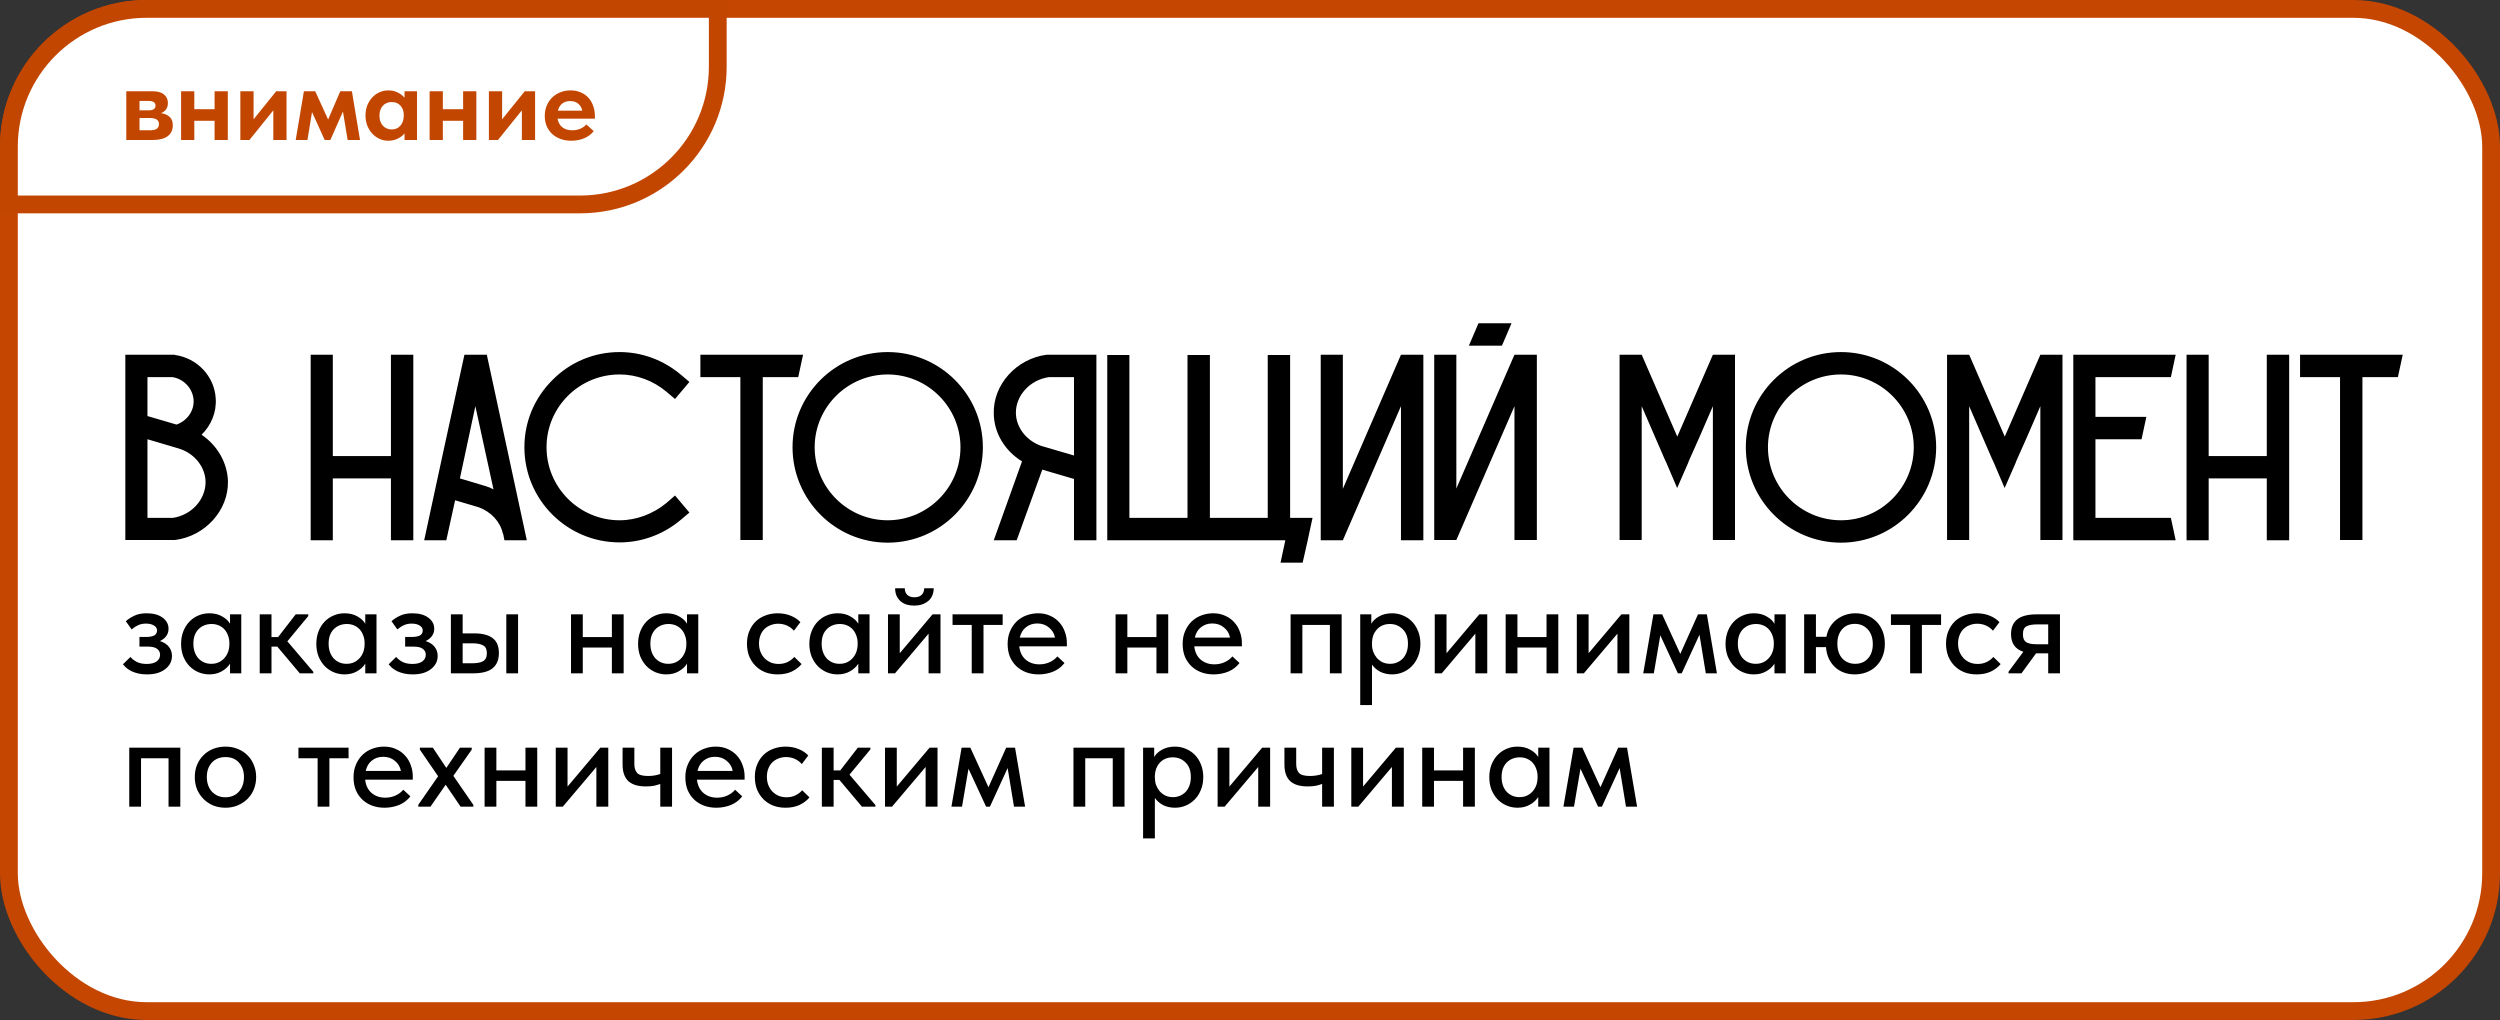 <svg width="375" height="153" viewBox="0 0 375 153" fill="none" xmlns="http://www.w3.org/2000/svg">
<rect x="0" y="0" width="375" height="153" fill="#333333" stroke="none"/>
<rect x="1.335" y="1.335" width="372.33" height="150.33" rx="20.665" fill="white"/>
<rect x="1.335" y="1.335" width="372.33" height="150.33" rx="20.665" stroke="#C44600" stroke-width="2.67"/>
<path d="M22 1.335H107.665V10C107.665 21.413 98.413 30.665 87 30.665H1.335V22C1.335 10.587 10.587 1.335 22 1.335Z" fill="white" stroke="#C34600" stroke-width="2.67"/>
<path d="M18.944 13.688H22.896C23.653 13.688 24.224 13.853 24.608 14.184C24.992 14.504 25.184 14.925 25.184 15.448C25.184 15.843 25.088 16.168 24.896 16.424C24.704 16.68 24.453 16.861 24.144 16.968C24.667 17.043 25.093 17.224 25.424 17.512C25.755 17.8 25.92 18.232 25.92 18.808C25.92 19.512 25.659 20.056 25.136 20.44C24.624 20.813 23.872 21 22.88 21H18.944V13.688ZM20.928 17.704V19.544H22.448C22.949 19.544 23.307 19.469 23.52 19.32C23.733 19.16 23.84 18.925 23.84 18.616C23.84 18.296 23.728 18.067 23.504 17.928C23.28 17.779 22.944 17.704 22.496 17.704H20.928ZM20.928 15.144V16.552H22.304C22.987 16.552 23.328 16.312 23.328 15.832C23.328 15.373 22.981 15.144 22.288 15.144H20.928ZM32.187 18.12H29.147V21H27.163V13.688H29.147V16.376H32.187V13.688H34.171V21H32.187V18.12ZM36.053 13.688H38.037V17.896L41.429 13.688H42.981V21H40.997V16.552L37.413 21H36.053V13.688ZM45.586 13.688H47.282L49.218 17.928L51.042 13.688H52.786L54.002 21H52.146L51.442 16.728L49.554 21H48.706L46.802 16.808L46.114 21H44.354L45.586 13.688ZM58.233 21.112C57.795 21.112 57.368 21.021 56.953 20.84C56.547 20.659 56.184 20.403 55.864 20.072C55.555 19.741 55.304 19.347 55.112 18.888C54.92 18.419 54.825 17.901 54.825 17.336C54.825 16.771 54.915 16.259 55.096 15.8C55.288 15.331 55.539 14.931 55.849 14.6C56.169 14.269 56.531 14.013 56.937 13.832C57.352 13.651 57.785 13.56 58.233 13.56C58.776 13.56 59.257 13.667 59.672 13.88C60.099 14.093 60.435 14.355 60.681 14.664V13.688H62.553V21H60.681V20.008C60.414 20.339 60.067 20.605 59.641 20.808C59.214 21.011 58.745 21.112 58.233 21.112ZM58.761 19.416C59.304 19.416 59.736 19.229 60.056 18.856C60.387 18.472 60.558 17.976 60.569 17.368V17.24C60.569 16.675 60.403 16.211 60.072 15.848C59.742 15.485 59.304 15.304 58.761 15.304C58.515 15.304 58.281 15.347 58.056 15.432C57.833 15.517 57.635 15.645 57.465 15.816C57.294 15.987 57.16 16.2 57.065 16.456C56.968 16.712 56.92 17.005 56.92 17.336C56.92 17.976 57.091 18.483 57.432 18.856C57.785 19.229 58.227 19.416 58.761 19.416ZM69.468 18.12H66.428V21H64.444V13.688H66.428V16.376H69.468V13.688H71.452V21H69.468V18.12ZM73.335 13.688H75.319V17.896L78.711 13.688H80.263V21H78.279V16.552L74.695 21H73.335V13.688ZM85.683 21.112C85.097 21.112 84.558 21.021 84.067 20.84C83.587 20.659 83.171 20.408 82.819 20.088C82.467 19.757 82.195 19.368 82.003 18.92C81.811 18.461 81.715 17.955 81.715 17.4C81.715 16.813 81.817 16.285 82.019 15.816C82.222 15.336 82.499 14.931 82.851 14.6C83.203 14.269 83.614 14.013 84.083 13.832C84.552 13.651 85.054 13.56 85.587 13.56C86.163 13.56 86.675 13.661 87.123 13.864C87.582 14.056 87.966 14.328 88.275 14.68C88.585 15.021 88.819 15.427 88.979 15.896C89.15 16.355 89.235 16.851 89.235 17.384V17.8H83.635C83.731 18.365 83.971 18.797 84.355 19.096C84.75 19.395 85.246 19.544 85.843 19.544C86.27 19.544 86.665 19.469 87.027 19.32C87.4 19.16 87.71 18.941 87.955 18.664L89.059 19.672C88.686 20.141 88.206 20.499 87.619 20.744C87.032 20.989 86.387 21.112 85.683 21.112ZM85.507 15.16C85.038 15.16 84.643 15.288 84.323 15.544C84.014 15.789 83.8 16.141 83.683 16.6H87.331C87.267 16.195 87.075 15.853 86.755 15.576C86.435 15.299 86.019 15.16 85.507 15.16Z" fill="#C34600"/>
<path d="M22.027 101.159C21.551 101.159 21.115 101.112 20.718 101.02C20.334 100.927 19.991 100.808 19.686 100.663C19.395 100.504 19.144 100.339 18.933 100.167C18.734 99.981 18.569 99.81 18.436 99.651L19.567 98.54C19.819 98.844 20.143 99.095 20.54 99.294C20.936 99.492 21.426 99.591 22.008 99.591C22.656 99.591 23.152 99.466 23.496 99.214C23.84 98.963 24.012 98.626 24.012 98.203C24.012 97.845 23.866 97.555 23.575 97.33C23.284 97.105 22.821 96.992 22.186 96.992H20.916V95.544H21.948C22.438 95.544 22.828 95.471 23.119 95.326C23.41 95.167 23.555 94.916 23.555 94.572C23.555 94.254 23.396 94.003 23.079 93.818C22.775 93.633 22.378 93.54 21.889 93.54C21.465 93.54 21.075 93.62 20.718 93.778C20.374 93.937 20.05 94.149 19.746 94.413L18.873 93.183C19.204 92.879 19.62 92.608 20.123 92.37C20.625 92.118 21.254 91.993 22.008 91.993C23.013 91.993 23.806 92.211 24.389 92.647C24.984 93.084 25.281 93.639 25.281 94.314C25.281 94.737 25.162 95.108 24.924 95.425C24.699 95.729 24.389 95.974 23.992 96.159C24.587 96.344 25.037 96.635 25.341 97.032C25.645 97.416 25.797 97.872 25.797 98.401C25.797 98.784 25.711 99.148 25.539 99.492C25.367 99.823 25.116 100.114 24.785 100.365C24.468 100.616 24.078 100.815 23.615 100.96C23.152 101.093 22.623 101.159 22.027 101.159ZM31.389 101.159C30.834 101.159 30.298 101.053 29.782 100.841C29.279 100.63 28.83 100.325 28.433 99.929C28.049 99.532 27.738 99.049 27.5 98.48C27.276 97.912 27.163 97.277 27.163 96.576C27.163 95.888 27.276 95.26 27.5 94.691C27.725 94.122 28.029 93.639 28.413 93.243C28.797 92.846 29.24 92.541 29.742 92.33C30.258 92.105 30.807 91.993 31.389 91.993C32.156 91.993 32.804 92.151 33.333 92.469C33.876 92.773 34.266 93.137 34.504 93.56V92.151H36.19V101H34.504V99.552C34.213 100.015 33.796 100.398 33.254 100.702C32.725 101.007 32.103 101.159 31.389 101.159ZM31.687 99.572C32.123 99.572 32.507 99.492 32.837 99.333C33.181 99.162 33.466 98.943 33.691 98.679C33.929 98.401 34.107 98.09 34.226 97.746C34.345 97.389 34.405 97.019 34.405 96.635V96.338C34.392 95.967 34.319 95.617 34.187 95.286C34.068 94.955 33.895 94.664 33.671 94.413C33.446 94.162 33.168 93.963 32.837 93.818C32.507 93.672 32.136 93.6 31.726 93.6C31.343 93.6 30.986 93.666 30.655 93.798C30.324 93.93 30.033 94.122 29.782 94.373C29.544 94.612 29.352 94.916 29.207 95.286C29.074 95.656 29.008 96.08 29.008 96.556C29.008 97.019 29.074 97.435 29.207 97.806C29.339 98.176 29.524 98.493 29.762 98.758C30 99.009 30.278 99.208 30.596 99.353C30.926 99.499 31.29 99.572 31.687 99.572ZM38.958 92.151H40.723V95.564H41.715L44.354 92.151H46.239V92.409L43.104 96.199L46.993 100.762V101H44.969L41.596 96.992H40.723V101H38.958V92.151ZM51.675 101.159C51.119 101.159 50.584 101.053 50.068 100.841C49.565 100.63 49.115 100.325 48.718 99.929C48.335 99.532 48.024 99.049 47.786 98.48C47.561 97.912 47.449 97.277 47.449 96.576C47.449 95.888 47.561 95.26 47.786 94.691C48.011 94.122 48.315 93.639 48.699 93.243C49.082 92.846 49.525 92.541 50.028 92.33C50.544 92.105 51.093 91.993 51.675 91.993C52.442 91.993 53.09 92.151 53.619 92.469C54.161 92.773 54.551 93.137 54.79 93.56V92.151H56.476V101H54.79V99.552C54.499 100.015 54.082 100.398 53.54 100.702C53.011 101.007 52.389 101.159 51.675 101.159ZM51.972 99.572C52.409 99.572 52.792 99.492 53.123 99.333C53.467 99.162 53.751 98.943 53.976 98.679C54.214 98.401 54.393 98.09 54.512 97.746C54.631 97.389 54.69 97.019 54.69 96.635V96.338C54.677 95.967 54.604 95.617 54.472 95.286C54.353 94.955 54.181 94.664 53.956 94.413C53.731 94.162 53.454 93.963 53.123 93.818C52.792 93.672 52.422 93.6 52.012 93.6C51.628 93.6 51.271 93.666 50.941 93.798C50.61 93.93 50.319 94.122 50.068 94.373C49.83 94.612 49.638 94.916 49.492 95.286C49.36 95.656 49.294 96.08 49.294 96.556C49.294 97.019 49.36 97.435 49.492 97.806C49.624 98.176 49.81 98.493 50.048 98.758C50.286 99.009 50.564 99.208 50.881 99.353C51.212 99.499 51.575 99.572 51.972 99.572ZM61.882 101.159C61.406 101.159 60.969 101.112 60.572 101.02C60.189 100.927 59.845 100.808 59.541 100.663C59.25 100.504 58.998 100.339 58.787 100.167C58.589 99.981 58.423 99.81 58.291 99.651L59.422 98.54C59.673 98.844 59.997 99.095 60.394 99.294C60.791 99.492 61.28 99.591 61.862 99.591C62.51 99.591 63.006 99.466 63.35 99.214C63.694 98.963 63.866 98.626 63.866 98.203C63.866 97.845 63.72 97.555 63.429 97.33C63.138 97.105 62.675 96.992 62.041 96.992H60.771V95.544H61.803C62.292 95.544 62.682 95.471 62.973 95.326C63.264 95.167 63.41 94.916 63.41 94.572C63.41 94.254 63.251 94.003 62.933 93.818C62.629 93.633 62.232 93.54 61.743 93.54C61.32 93.54 60.93 93.62 60.572 93.778C60.229 93.937 59.904 94.149 59.6 94.413L58.727 93.183C59.058 92.879 59.475 92.608 59.977 92.37C60.48 92.118 61.108 91.993 61.862 91.993C62.867 91.993 63.661 92.211 64.243 92.647C64.838 93.084 65.136 93.639 65.136 94.314C65.136 94.737 65.017 95.108 64.778 95.425C64.554 95.729 64.243 95.974 63.846 96.159C64.441 96.344 64.891 96.635 65.195 97.032C65.499 97.416 65.651 97.872 65.651 98.401C65.651 98.784 65.566 99.148 65.394 99.492C65.222 99.823 64.97 100.114 64.64 100.365C64.322 100.616 63.932 100.815 63.469 100.96C63.006 101.093 62.477 101.159 61.882 101.159ZM71.164 95.008C72.368 95.008 73.28 95.246 73.902 95.723C74.524 96.186 74.835 96.933 74.835 97.965C74.835 98.97 74.517 99.73 73.882 100.246C73.26 100.749 72.288 101 70.966 101H67.632V92.151H69.398V95.008H71.164ZM75.945 92.151H77.711V101H75.945V92.151ZM70.728 99.492C71.072 99.492 71.382 99.472 71.66 99.433C71.951 99.393 72.196 99.32 72.394 99.214C72.606 99.109 72.764 98.957 72.87 98.758C72.976 98.546 73.029 98.282 73.029 97.965C73.029 97.396 72.844 97.012 72.474 96.814C72.103 96.602 71.567 96.496 70.867 96.496H69.398V99.492H70.728ZM91.782 97.131H87.417V101H85.651V92.151H87.417V95.564H91.782V92.151H93.548V101H91.782V97.131ZM99.938 101.159C99.382 101.159 98.847 101.053 98.331 100.841C97.828 100.63 97.378 100.325 96.982 99.929C96.598 99.532 96.287 99.049 96.049 98.48C95.824 97.912 95.712 97.277 95.712 96.576C95.712 95.888 95.824 95.26 96.049 94.691C96.274 94.122 96.578 93.639 96.962 93.243C97.345 92.846 97.788 92.541 98.291 92.33C98.807 92.105 99.356 91.993 99.938 91.993C100.705 91.993 101.353 92.151 101.882 92.469C102.424 92.773 102.815 93.137 103.053 93.56V92.151H104.739V101H103.053V99.552C102.762 100.015 102.345 100.398 101.803 100.702C101.274 101.007 100.652 101.159 99.938 101.159ZM100.235 99.572C100.672 99.572 101.055 99.492 101.386 99.333C101.73 99.162 102.014 98.943 102.239 98.679C102.477 98.401 102.656 98.09 102.775 97.746C102.894 97.389 102.953 97.019 102.953 96.635V96.338C102.94 95.967 102.868 95.617 102.735 95.286C102.616 94.955 102.444 94.664 102.219 94.413C101.995 94.162 101.717 93.963 101.386 93.818C101.055 93.672 100.685 93.6 100.275 93.6C99.891 93.6 99.534 93.666 99.204 93.798C98.873 93.93 98.582 94.122 98.331 94.373C98.093 94.612 97.901 94.916 97.755 95.286C97.623 95.656 97.557 96.08 97.557 96.556C97.557 97.019 97.623 97.435 97.755 97.806C97.888 98.176 98.073 98.493 98.311 98.758C98.549 99.009 98.827 99.208 99.144 99.353C99.475 99.499 99.839 99.572 100.235 99.572ZM116.648 101.159C115.947 101.159 115.312 101.046 114.743 100.821C114.175 100.583 113.692 100.259 113.295 99.849C112.898 99.439 112.587 98.957 112.362 98.401C112.151 97.832 112.045 97.217 112.045 96.556C112.045 95.842 112.164 95.207 112.402 94.651C112.64 94.082 112.964 93.6 113.374 93.203C113.798 92.806 114.287 92.508 114.842 92.31C115.398 92.099 116 91.993 116.648 91.993C117.349 91.993 117.997 92.112 118.592 92.35C119.187 92.588 119.677 92.912 120.06 93.322L119.088 94.612C118.81 94.281 118.467 94.023 118.057 93.838C117.647 93.653 117.203 93.56 116.727 93.56C116.317 93.56 115.934 93.633 115.577 93.778C115.233 93.91 114.928 94.102 114.664 94.354C114.413 94.605 114.214 94.916 114.069 95.286C113.923 95.656 113.85 96.067 113.85 96.516C113.85 96.966 113.923 97.382 114.069 97.766C114.214 98.136 114.419 98.46 114.684 98.738C114.948 99.003 115.259 99.214 115.616 99.373C115.973 99.519 116.37 99.591 116.807 99.591C117.309 99.591 117.759 99.492 118.156 99.294C118.553 99.095 118.883 98.844 119.148 98.54L120.239 99.611C119.855 100.074 119.359 100.451 118.751 100.742C118.143 101.02 117.441 101.159 116.648 101.159ZM125.629 101.159C125.074 101.159 124.538 101.053 124.022 100.841C123.519 100.63 123.07 100.325 122.673 99.929C122.289 99.532 121.978 99.049 121.74 98.48C121.516 97.912 121.403 97.277 121.403 96.576C121.403 95.888 121.516 95.26 121.74 94.691C121.965 94.122 122.269 93.639 122.653 93.243C123.037 92.846 123.48 92.541 123.982 92.33C124.498 92.105 125.047 91.993 125.629 91.993C126.396 91.993 127.044 92.151 127.573 92.469C128.116 92.773 128.506 93.137 128.744 93.56V92.151H130.43V101H128.744V99.552C128.453 100.015 128.036 100.398 127.494 100.702C126.965 101.007 126.343 101.159 125.629 101.159ZM125.927 99.572C126.363 99.572 126.747 99.492 127.077 99.333C127.421 99.162 127.706 98.943 127.93 98.679C128.169 98.401 128.347 98.09 128.466 97.746C128.585 97.389 128.645 97.019 128.645 96.635V96.338C128.632 95.967 128.559 95.617 128.426 95.286C128.307 94.955 128.136 94.664 127.911 94.413C127.686 94.162 127.408 93.963 127.077 93.818C126.747 93.672 126.376 93.6 125.966 93.6C125.583 93.6 125.226 93.666 124.895 93.798C124.564 93.93 124.273 94.122 124.022 94.373C123.784 94.612 123.592 94.916 123.447 95.286C123.314 95.656 123.248 96.08 123.248 96.556C123.248 97.019 123.314 97.435 123.447 97.806C123.579 98.176 123.764 98.493 124.002 98.758C124.24 99.009 124.518 99.208 124.835 99.353C125.166 99.499 125.53 99.572 125.927 99.572ZM133.198 92.151H134.963V97.984L139.884 92.151H141.074V101H139.288V95.048L134.249 101H133.198V92.151ZM137.126 90.842C136.716 90.842 136.332 90.789 135.975 90.683C135.631 90.564 135.334 90.399 135.082 90.187C134.831 89.962 134.633 89.691 134.487 89.374C134.342 89.043 134.269 88.666 134.269 88.243H135.717C135.717 88.64 135.836 88.964 136.074 89.215C136.326 89.466 136.689 89.592 137.166 89.592C137.628 89.592 137.986 89.473 138.237 89.235C138.488 88.997 138.62 88.666 138.634 88.243H140.062C140.036 89.103 139.745 89.751 139.189 90.187C138.647 90.624 137.959 90.842 137.126 90.842ZM145.759 93.739H142.882V92.151H150.401V93.739H147.525V101H145.759V93.739ZM155.786 101.159C155.112 101.159 154.49 101.053 153.921 100.841C153.366 100.63 152.876 100.325 152.453 99.929C152.043 99.532 151.719 99.056 151.481 98.5C151.256 97.931 151.144 97.296 151.144 96.596C151.144 95.868 151.269 95.22 151.521 94.651C151.772 94.082 152.103 93.6 152.513 93.203C152.936 92.806 153.419 92.508 153.961 92.31C154.517 92.099 155.099 91.993 155.707 91.993C156.395 91.993 157.003 92.118 157.532 92.37C158.075 92.608 158.531 92.938 158.901 93.362C159.272 93.772 159.549 94.248 159.734 94.79C159.933 95.319 160.032 95.875 160.032 96.457V96.953H152.89C152.982 97.799 153.3 98.46 153.842 98.937C154.398 99.413 155.085 99.651 155.905 99.651C156.461 99.651 156.97 99.545 157.433 99.333C157.909 99.122 158.299 98.831 158.604 98.46L159.675 99.453C159.238 100.021 158.676 100.451 157.989 100.742C157.301 101.02 156.567 101.159 155.786 101.159ZM155.588 93.52C154.927 93.52 154.358 93.712 153.882 94.096C153.419 94.466 153.115 94.982 152.969 95.643H158.246C158.141 95.035 157.843 94.532 157.354 94.135C156.878 93.725 156.289 93.52 155.588 93.52ZM173.467 97.131H169.102V101H167.336V92.151H169.102V95.564H173.467V92.151H175.233V101H173.467V97.131ZM182.039 101.159C181.365 101.159 180.743 101.053 180.174 100.841C179.619 100.63 179.13 100.325 178.706 99.929C178.296 99.532 177.972 99.056 177.734 98.5C177.509 97.931 177.397 97.296 177.397 96.596C177.397 95.868 177.523 95.22 177.774 94.651C178.025 94.082 178.356 93.6 178.766 93.203C179.189 92.806 179.672 92.508 180.214 92.31C180.77 92.099 181.352 91.993 181.96 91.993C182.648 91.993 183.256 92.118 183.785 92.37C184.328 92.608 184.784 92.938 185.154 93.362C185.525 93.772 185.802 94.248 185.988 94.79C186.186 95.319 186.285 95.875 186.285 96.457V96.953H179.143C179.235 97.799 179.553 98.46 180.095 98.937C180.651 99.413 181.338 99.651 182.158 99.651C182.714 99.651 183.223 99.545 183.686 99.333C184.162 99.122 184.553 98.831 184.857 98.46L185.928 99.453C185.492 100.021 184.929 100.451 184.242 100.742C183.554 101.02 182.82 101.159 182.039 101.159ZM181.841 93.52C181.18 93.52 180.611 93.712 180.135 94.096C179.672 94.466 179.368 94.982 179.222 95.643H184.5C184.394 95.035 184.096 94.532 183.607 94.135C183.131 93.725 182.542 93.52 181.841 93.52ZM193.589 92.151H201.248V101H199.482V93.739H195.355V101H193.589V92.151ZM204.033 105.762V92.151H205.699V93.56C205.924 93.137 206.308 92.773 206.85 92.469C207.392 92.151 208.053 91.993 208.834 91.993C209.403 91.993 209.945 92.105 210.461 92.33C210.977 92.541 211.426 92.846 211.81 93.243C212.193 93.639 212.498 94.122 212.722 94.691C212.947 95.26 213.06 95.888 213.06 96.576C213.06 97.277 212.941 97.912 212.703 98.48C212.478 99.049 212.167 99.532 211.77 99.929C211.387 100.325 210.937 100.63 210.421 100.841C209.918 101.053 209.389 101.159 208.834 101.159C208.159 101.159 207.557 101.026 207.028 100.762C206.513 100.484 206.103 100.127 205.798 99.691V105.762H204.033ZM208.497 93.6C208.073 93.6 207.696 93.672 207.366 93.818C207.035 93.963 206.757 94.162 206.532 94.413C206.308 94.664 206.129 94.955 205.997 95.286C205.878 95.617 205.812 95.967 205.798 96.338V96.635C205.798 97.019 205.858 97.389 205.977 97.746C206.109 98.09 206.288 98.401 206.513 98.679C206.751 98.943 207.035 99.162 207.366 99.333C207.71 99.492 208.093 99.572 208.516 99.572C208.913 99.572 209.27 99.499 209.588 99.353C209.918 99.208 210.203 99.009 210.441 98.758C210.679 98.493 210.864 98.176 210.996 97.806C211.129 97.435 211.195 97.019 211.195 96.556C211.195 95.603 210.93 94.876 210.401 94.373C209.885 93.858 209.25 93.6 208.497 93.6ZM215.212 92.151H216.978V97.984L221.898 92.151H223.088V101H221.303V95.048L216.263 101H215.212V92.151ZM231.979 97.131H227.615V101H225.849V92.151H227.615V95.564H231.979V92.151H233.745V101H231.979V97.131ZM236.524 92.151H238.29V97.984L243.211 92.151H244.401V101H242.615V95.048L237.576 101H236.524V92.151ZM248.014 92.151H249.324L252.042 98.084L254.7 92.151H256.03L257.538 101H255.871L254.919 95.207L252.26 101H251.685L249.046 95.306L248.074 101H246.487L248.014 92.151ZM263.056 101.159C262.5 101.159 261.965 101.053 261.449 100.841C260.946 100.63 260.497 100.325 260.1 99.929C259.716 99.532 259.405 99.049 259.167 98.48C258.942 97.912 258.83 97.277 258.83 96.576C258.83 95.888 258.942 95.26 259.167 94.691C259.392 94.122 259.696 93.639 260.08 93.243C260.463 92.846 260.907 92.541 261.409 92.33C261.925 92.105 262.474 91.993 263.056 91.993C263.823 91.993 264.471 92.151 265 92.469C265.543 92.773 265.933 93.137 266.171 93.56V92.151H267.857V101H266.171V99.552C265.88 100.015 265.463 100.398 264.921 100.702C264.392 101.007 263.77 101.159 263.056 101.159ZM263.354 99.572C263.79 99.572 264.174 99.492 264.504 99.333C264.848 99.162 265.133 98.943 265.357 98.679C265.595 98.401 265.774 98.09 265.893 97.746C266.012 97.389 266.072 97.019 266.072 96.635V96.338C266.058 95.967 265.986 95.617 265.853 95.286C265.734 94.955 265.562 94.664 265.338 94.413C265.113 94.162 264.835 93.963 264.504 93.818C264.174 93.672 263.803 93.6 263.393 93.6C263.01 93.6 262.653 93.666 262.322 93.798C261.991 93.93 261.7 94.122 261.449 94.373C261.211 94.612 261.019 94.916 260.874 95.286C260.741 95.656 260.675 96.08 260.675 96.556C260.675 97.019 260.741 97.435 260.874 97.806C261.006 98.176 261.191 98.493 261.429 98.758C261.667 99.009 261.945 99.208 262.262 99.353C262.593 99.499 262.957 99.572 263.354 99.572ZM270.624 92.151H272.39V95.524H273.958C274.063 94.955 274.249 94.453 274.513 94.016C274.791 93.58 275.121 93.216 275.505 92.925C275.902 92.621 276.338 92.389 276.815 92.231C277.291 92.072 277.787 91.993 278.303 91.993C278.937 91.993 279.519 92.099 280.048 92.31C280.591 92.522 281.06 92.826 281.457 93.223C281.854 93.62 282.165 94.102 282.39 94.671C282.614 95.24 282.727 95.875 282.727 96.576C282.727 97.316 282.601 97.971 282.35 98.54C282.112 99.109 281.781 99.591 281.358 99.988C280.948 100.372 280.472 100.663 279.929 100.861C279.387 101.06 278.818 101.159 278.223 101.159C277.628 101.159 277.079 101.066 276.576 100.881C276.074 100.696 275.631 100.425 275.247 100.068C274.864 99.71 274.553 99.281 274.315 98.778C274.09 98.275 273.951 97.707 273.898 97.072H272.39V101H270.624V92.151ZM278.283 99.572C279.076 99.572 279.711 99.307 280.187 98.778C280.677 98.236 280.921 97.521 280.921 96.635C280.921 95.696 280.67 94.955 280.167 94.413C279.665 93.858 279.017 93.58 278.223 93.58C277.43 93.58 276.795 93.851 276.319 94.393C275.842 94.936 275.604 95.65 275.604 96.536C275.604 97.475 275.849 98.216 276.338 98.758C276.841 99.3 277.489 99.572 278.283 99.572ZM286.518 93.739H283.641V92.151H291.161V93.739H288.284V101H286.518V93.739ZM296.506 101.159C295.805 101.159 295.17 101.046 294.601 100.821C294.033 100.583 293.55 100.259 293.153 99.849C292.756 99.439 292.445 98.957 292.221 98.401C292.009 97.832 291.903 97.217 291.903 96.556C291.903 95.842 292.022 95.207 292.26 94.651C292.498 94.082 292.822 93.6 293.232 93.203C293.656 92.806 294.145 92.508 294.701 92.31C295.256 92.099 295.858 91.993 296.506 91.993C297.207 91.993 297.855 92.112 298.45 92.35C299.046 92.588 299.535 92.912 299.918 93.322L298.946 94.612C298.669 94.281 298.325 94.023 297.915 93.838C297.505 93.653 297.062 93.56 296.585 93.56C296.175 93.56 295.792 93.633 295.435 93.778C295.091 93.91 294.787 94.102 294.522 94.354C294.271 94.605 294.072 94.916 293.927 95.286C293.781 95.656 293.709 96.067 293.709 96.516C293.709 96.966 293.781 97.382 293.927 97.766C294.072 98.136 294.277 98.46 294.542 98.738C294.806 99.003 295.117 99.214 295.474 99.373C295.831 99.519 296.228 99.591 296.665 99.591C297.167 99.591 297.617 99.492 298.014 99.294C298.411 99.095 298.741 98.844 299.006 98.54L300.097 99.611C299.713 100.074 299.217 100.451 298.609 100.742C298.001 101.02 297.3 101.159 296.506 101.159ZM301.278 100.762L303.5 97.766C302.27 97.369 301.655 96.483 301.655 95.108C301.655 94.129 301.966 93.395 302.587 92.905C303.209 92.403 304.188 92.151 305.524 92.151H308.996V101H307.23V98.004H305.405L303.222 101H301.278V100.762ZM307.23 96.635V93.659H305.583C304.895 93.659 304.366 93.752 303.996 93.937C303.626 94.109 303.44 94.512 303.44 95.147C303.44 95.716 303.599 96.106 303.917 96.318C304.234 96.529 304.75 96.635 305.464 96.635H307.23ZM19.389 112.151H27.047V121H25.281V113.739H21.155V121H19.389V112.151ZM33.82 121.159C33.158 121.159 32.543 121.046 31.975 120.821C31.419 120.583 30.936 120.259 30.526 119.849C30.116 119.439 29.792 118.956 29.554 118.401C29.329 117.832 29.217 117.217 29.217 116.556C29.217 115.895 29.329 115.286 29.554 114.731C29.792 114.162 30.116 113.679 30.526 113.282C30.936 112.872 31.419 112.555 31.975 112.33C32.543 112.105 33.158 111.993 33.82 111.993C34.481 111.993 35.09 112.105 35.645 112.33C36.214 112.555 36.703 112.872 37.113 113.282C37.523 113.679 37.841 114.162 38.066 114.731C38.304 115.286 38.423 115.895 38.423 116.556C38.423 117.23 38.304 117.852 38.066 118.421C37.841 118.976 37.517 119.459 37.093 119.869C36.683 120.266 36.194 120.583 35.625 120.821C35.07 121.046 34.468 121.159 33.82 121.159ZM33.82 119.591C34.23 119.591 34.607 119.519 34.951 119.373C35.294 119.228 35.586 119.023 35.824 118.758C36.075 118.48 36.267 118.156 36.399 117.786C36.531 117.416 36.597 117.006 36.597 116.556C36.597 115.67 36.346 114.949 35.843 114.393C35.354 113.838 34.679 113.56 33.82 113.56C32.973 113.56 32.292 113.838 31.776 114.393C31.274 114.949 31.022 115.67 31.022 116.556C31.022 116.992 31.088 117.402 31.221 117.786C31.353 118.156 31.538 118.474 31.776 118.738C32.028 119.003 32.325 119.214 32.669 119.373C33.013 119.519 33.397 119.591 33.82 119.591ZM47.644 113.739H44.767V112.151H52.286V113.739H49.41V121H47.644V113.739ZM57.671 121.159C56.997 121.159 56.375 121.053 55.806 120.841C55.251 120.63 54.761 120.325 54.338 119.929C53.928 119.532 53.604 119.056 53.366 118.5C53.141 117.931 53.029 117.297 53.029 116.596C53.029 115.868 53.154 115.22 53.406 114.651C53.657 114.082 53.988 113.6 54.398 113.203C54.821 112.806 55.304 112.508 55.846 112.31C56.402 112.098 56.983 111.993 57.592 111.993C58.28 111.993 58.888 112.118 59.417 112.37C59.959 112.608 60.416 112.938 60.786 113.362C61.157 113.772 61.434 114.248 61.62 114.79C61.818 115.319 61.917 115.875 61.917 116.457V116.953H54.775C54.867 117.799 55.185 118.46 55.727 118.937C56.282 119.413 56.97 119.651 57.79 119.651C58.346 119.651 58.855 119.545 59.318 119.333C59.794 119.122 60.184 118.831 60.489 118.46L61.56 119.452C61.123 120.021 60.561 120.451 59.874 120.742C59.186 121.02 58.452 121.159 57.671 121.159ZM57.473 113.52C56.812 113.52 56.243 113.712 55.767 114.096C55.304 114.466 54.999 114.982 54.854 115.643H60.132C60.026 115.035 59.728 114.532 59.239 114.135C58.763 113.725 58.174 113.52 57.473 113.52ZM62.743 120.722L65.719 116.437L62.981 112.449V112.151H64.926L66.95 115.187L68.993 112.151H70.759V112.449L68.001 116.377L70.997 120.722L71.017 121H69.092L66.85 117.707L64.569 121H62.743V120.722ZM78.82 117.131H74.455V121H72.689V112.151H74.455V115.564H78.82V112.151H80.586V121H78.82V117.131ZM83.365 112.151H85.131V117.984L90.051 112.151H91.242V121H89.456V115.048L84.417 121H83.365V112.151ZM99.041 117.588C98.777 117.693 98.466 117.786 98.109 117.865C97.752 117.931 97.342 117.964 96.879 117.964C96.336 117.964 95.847 117.905 95.411 117.786C94.987 117.667 94.624 117.482 94.319 117.23C94.015 116.966 93.784 116.622 93.625 116.199C93.466 115.775 93.387 115.266 93.387 114.671V112.151H95.153V114.592C95.153 115.174 95.291 115.623 95.569 115.941C95.847 116.245 96.396 116.397 97.216 116.397C97.877 116.397 98.486 116.298 99.041 116.1V112.151H100.807V121H99.041V117.588ZM107.446 121.159C106.771 121.159 106.149 121.053 105.581 120.841C105.025 120.63 104.536 120.325 104.113 119.929C103.703 119.532 103.378 119.056 103.14 118.5C102.916 117.931 102.803 117.297 102.803 116.596C102.803 115.868 102.929 115.22 103.18 114.651C103.431 114.082 103.762 113.6 104.172 113.203C104.595 112.806 105.078 112.508 105.62 112.31C106.176 112.098 106.758 111.993 107.366 111.993C108.054 111.993 108.663 112.118 109.192 112.37C109.734 112.608 110.19 112.938 110.561 113.362C110.931 113.772 111.209 114.248 111.394 114.79C111.592 115.319 111.691 115.875 111.691 116.457V116.953H104.549C104.642 117.799 104.959 118.46 105.501 118.937C106.057 119.413 106.745 119.651 107.565 119.651C108.12 119.651 108.629 119.545 109.092 119.333C109.569 119.122 109.959 118.831 110.263 118.46L111.334 119.452C110.898 120.021 110.336 120.451 109.648 120.742C108.96 121.02 108.226 121.159 107.446 121.159ZM107.247 113.52C106.586 113.52 106.017 113.712 105.541 114.096C105.078 114.466 104.774 114.982 104.628 115.643H109.906C109.8 115.035 109.502 114.532 109.013 114.135C108.537 113.725 107.948 113.52 107.247 113.52ZM117.83 121.159C117.129 121.159 116.494 121.046 115.925 120.821C115.356 120.583 114.874 120.259 114.477 119.849C114.08 119.439 113.769 118.956 113.544 118.401C113.333 117.832 113.227 117.217 113.227 116.556C113.227 115.842 113.346 115.207 113.584 114.651C113.822 114.082 114.146 113.6 114.556 113.203C114.979 112.806 115.469 112.508 116.024 112.31C116.58 112.098 117.182 111.993 117.83 111.993C118.531 111.993 119.179 112.112 119.774 112.35C120.369 112.588 120.859 112.912 121.242 113.322L120.27 114.612C119.992 114.281 119.648 114.023 119.238 113.838C118.828 113.653 118.385 113.56 117.909 113.56C117.499 113.56 117.116 113.633 116.758 113.778C116.415 113.911 116.11 114.102 115.846 114.354C115.594 114.605 115.396 114.916 115.251 115.286C115.105 115.656 115.032 116.066 115.032 116.516C115.032 116.966 115.105 117.383 115.251 117.766C115.396 118.136 115.601 118.46 115.866 118.738C116.13 119.003 116.441 119.214 116.798 119.373C117.155 119.519 117.552 119.591 117.988 119.591C118.491 119.591 118.941 119.492 119.338 119.294C119.734 119.095 120.065 118.844 120.33 118.54L121.421 119.611C121.037 120.074 120.541 120.451 119.933 120.742C119.324 121.02 118.623 121.159 117.83 121.159ZM123.278 112.151H125.043V115.564H126.035L128.674 112.151H130.559V112.409L127.424 116.199L131.313 120.762V121H129.289L125.916 116.992H125.043V121H123.278V112.151ZM132.752 112.151H134.518V117.984L139.438 112.151H140.628V121H138.843V115.048L133.803 121H132.752V112.151ZM144.242 112.151H145.551L148.269 118.084L150.928 112.151H152.257L153.765 121H152.099L151.146 115.207L148.488 121H147.912L145.274 115.306L144.301 121H142.714L144.242 112.151ZM161.02 112.151H168.678V121H166.913V113.739H162.786V121H161.02V112.151ZM171.463 125.762V112.151H173.13V113.56C173.355 113.137 173.738 112.773 174.28 112.469C174.823 112.151 175.484 111.993 176.264 111.993C176.833 111.993 177.375 112.105 177.891 112.33C178.407 112.542 178.857 112.846 179.24 113.243C179.624 113.639 179.928 114.122 180.153 114.691C180.378 115.26 180.49 115.888 180.49 116.576C180.49 117.277 180.371 117.912 180.133 118.48C179.908 119.049 179.598 119.532 179.201 119.929C178.817 120.325 178.367 120.63 177.852 120.841C177.349 121.053 176.82 121.159 176.264 121.159C175.59 121.159 174.988 121.026 174.459 120.762C173.943 120.484 173.533 120.127 173.229 119.691V125.762H171.463ZM175.927 113.6C175.504 113.6 175.127 113.672 174.796 113.818C174.466 113.963 174.188 114.162 173.963 114.413C173.738 114.664 173.56 114.955 173.427 115.286C173.308 115.617 173.242 115.967 173.229 116.338V116.635C173.229 117.019 173.288 117.389 173.407 117.746C173.54 118.09 173.718 118.401 173.943 118.679C174.181 118.943 174.466 119.161 174.796 119.333C175.14 119.492 175.524 119.572 175.947 119.572C176.344 119.572 176.701 119.499 177.018 119.353C177.349 119.208 177.633 119.009 177.871 118.758C178.11 118.494 178.295 118.176 178.427 117.806C178.559 117.435 178.625 117.019 178.625 116.556C178.625 115.604 178.361 114.876 177.832 114.373C177.316 113.858 176.681 113.6 175.927 113.6ZM182.643 112.151H184.408V117.984L189.329 112.151H190.519V121H188.733V115.048L183.694 121H182.643V112.151ZM198.319 117.588C198.054 117.693 197.743 117.786 197.386 117.865C197.029 117.931 196.619 117.964 196.156 117.964C195.614 117.964 195.125 117.905 194.688 117.786C194.265 117.667 193.901 117.482 193.597 117.23C193.293 116.966 193.061 116.622 192.902 116.199C192.744 115.775 192.664 115.266 192.664 114.671V112.151H194.43V114.592C194.43 115.174 194.569 115.623 194.847 115.941C195.125 116.245 195.673 116.397 196.494 116.397C197.155 116.397 197.763 116.298 198.319 116.1V112.151H200.085V121H198.319V117.588ZM202.696 112.151H204.461V117.984L209.382 112.151H210.572V121H208.787V115.048L203.747 121H202.696V112.151ZM219.463 117.131H215.098V121H213.333V112.151H215.098V115.564H219.463V112.151H221.229V121H219.463V117.131ZM227.619 121.159C227.064 121.159 226.528 121.053 226.012 120.841C225.509 120.63 225.06 120.325 224.663 119.929C224.279 119.532 223.968 119.049 223.73 118.48C223.506 117.912 223.393 117.277 223.393 116.576C223.393 115.888 223.506 115.26 223.73 114.691C223.955 114.122 224.259 113.639 224.643 113.243C225.027 112.846 225.47 112.542 225.972 112.33C226.488 112.105 227.037 111.993 227.619 111.993C228.386 111.993 229.034 112.151 229.563 112.469C230.106 112.773 230.496 113.137 230.734 113.56V112.151H232.42V121H230.734V119.552C230.443 120.015 230.026 120.398 229.484 120.702C228.955 121.007 228.333 121.159 227.619 121.159ZM227.917 119.572C228.353 119.572 228.737 119.492 229.067 119.333C229.411 119.161 229.696 118.943 229.92 118.679C230.159 118.401 230.337 118.09 230.456 117.746C230.575 117.389 230.635 117.019 230.635 116.635V116.338C230.622 115.967 230.549 115.617 230.416 115.286C230.297 114.955 230.126 114.664 229.901 114.413C229.676 114.162 229.398 113.963 229.067 113.818C228.737 113.672 228.366 113.6 227.956 113.6C227.573 113.6 227.216 113.666 226.885 113.798C226.554 113.93 226.263 114.122 226.012 114.373C225.774 114.612 225.582 114.916 225.437 115.286C225.304 115.656 225.238 116.08 225.238 116.556C225.238 117.019 225.304 117.435 225.437 117.806C225.569 118.176 225.754 118.494 225.992 118.758C226.23 119.009 226.508 119.208 226.825 119.353C227.156 119.499 227.52 119.572 227.917 119.572ZM236.041 112.151H237.35L240.068 118.084L242.727 112.151H244.056L245.564 121H243.897L242.945 115.207L240.286 121H239.711L237.072 115.306L236.1 121H234.513L236.041 112.151Z" fill="black"/>
<path d="M30.235 65.206C32.595 66.805 34.114 69.404 34.194 72.203C34.274 76.562 30.755 80.44 26.237 81H26.117H18.8V53.21H26.157L26.277 53.25C29.596 53.73 32.155 56.449 32.355 59.728C32.515 61.807 31.675 63.806 30.235 65.206ZM22.119 56.569V62.407L26.477 63.686C28.076 63.127 29.156 61.607 29.036 59.968C28.916 58.288 27.596 56.849 25.877 56.569H22.119ZM25.917 77.681C28.716 77.281 30.875 74.922 30.835 72.243C30.795 70.124 29.276 68.125 27.077 67.365L26.437 67.165L22.119 65.886V77.681H25.917ZM58.638 53.21H61.996V81.04H58.638V71.763H49.921V81.04H46.602V53.21H49.921V68.405H58.638V53.21ZM73.023 53.21C75.023 62.487 77.022 71.763 79.021 81.04H75.662L75.503 80.2L75.423 80C75.023 78.241 73.663 76.762 71.784 76.082L68.265 75.042L66.946 81.04H63.627C65.626 71.763 67.626 62.487 69.665 53.21H73.023ZM72.864 72.923C73.263 73.043 73.663 73.203 74.023 73.403C73.103 69.244 72.224 65.086 71.304 60.927C70.544 64.526 69.745 68.165 68.985 71.763L72.864 72.923ZM102.132 77.961C99.533 80.16 96.294 81.36 92.935 81.36C85.058 81.36 78.66 74.962 78.66 67.085C78.66 63.286 80.14 59.728 82.859 57.009C85.538 54.29 89.137 52.81 92.935 52.81C96.294 52.81 99.533 54.01 102.132 56.209L103.411 57.289L101.252 59.848L99.973 58.768C97.973 57.089 95.494 56.169 92.935 56.169C86.897 56.169 81.979 61.047 81.979 67.085C81.979 73.123 86.897 78.041 92.935 78.041C95.494 78.041 97.973 77.081 99.973 75.442L101.252 74.323L103.411 76.882L102.132 77.961ZM105.057 53.21H120.451V53.25C120.211 54.33 119.971 55.449 119.732 56.569H114.414V81H111.055V56.569H105.057V53.21ZM147.43 67.085C147.43 74.962 141.032 81.4 133.155 81.4C125.278 81.4 118.88 74.962 118.88 67.085C118.88 59.208 125.278 52.81 133.155 52.81C141.032 52.81 147.43 59.208 147.43 67.085ZM144.071 67.085C144.071 61.087 139.153 56.169 133.155 56.169C127.117 56.169 122.199 61.087 122.199 67.085C122.199 73.123 127.117 78.041 133.155 78.041C139.153 78.041 144.071 73.123 144.071 67.085ZM157.101 53.21H164.459V81.04H161.1V71.843L156.342 70.444L152.503 81.04H149.064L153.303 69.204C150.744 67.645 149.104 64.966 149.064 62.047C148.944 57.689 152.463 53.81 156.981 53.21H157.101ZM161.1 68.325V56.569H157.341C154.502 56.969 152.343 59.328 152.383 61.967C152.423 64.126 153.942 66.085 156.182 66.885L161.1 68.325ZM193.519 77.681C194.639 77.681 195.758 77.681 196.878 77.681C196.758 78.201 196.678 78.681 196.558 79.161L196.158 81.04L195.398 84.399H192.08L192.799 81.04H166.089V53.25H169.408V77.681H178.125V53.25H181.484V77.681H190.16V53.25H193.519V77.681ZM210.144 53.21H213.503V81.04H210.144V60.927L201.427 81.04H198.109V53.21H201.427V73.323L210.144 53.21ZM227.169 53.21H230.528V81H227.169V60.927L218.452 81H215.134V53.21H218.452V73.283L227.169 53.21ZM221.771 48.492H226.729L225.29 51.851H220.332L221.771 48.492ZM256.931 53.21H260.25V81H256.931V60.927L254.971 65.446L253.492 68.764L253.252 69.324V69.364L251.573 73.203L249.933 69.364L249.653 68.764L248.214 65.446L246.255 60.927V81H242.936V53.21H246.255L251.573 65.446V65.486L251.613 65.446L256.931 53.21ZM290.424 67.085C290.424 74.962 284.026 81.4 276.149 81.4C268.272 81.4 261.874 74.962 261.874 67.085C261.874 59.208 268.272 52.81 276.149 52.81C284.026 52.81 290.424 59.208 290.424 67.085ZM287.065 67.085C287.065 61.087 282.147 56.169 276.149 56.169C270.111 56.169 265.193 61.087 265.193 67.085C265.193 73.123 270.111 78.041 276.149 78.041C282.147 78.041 287.065 73.123 287.065 67.085ZM306.053 53.21H309.372V81H306.053V60.927L304.094 65.446L302.615 68.764L302.375 69.324V69.364L300.695 73.203L299.056 69.364L298.776 68.764L297.336 65.446L295.377 60.927V81H292.058V53.21H295.377L300.695 65.446V65.486L300.735 65.446L306.053 53.21ZM325.631 77.681C325.871 78.801 326.111 79.92 326.351 81.04H310.997V53.21H326.351C326.111 54.33 325.871 55.449 325.631 56.569H314.316V62.527H321.953C321.713 63.646 321.473 64.766 321.233 65.886H314.316V77.681H325.631ZM340.018 53.21H343.377V81.04H340.018V71.763H331.301V81.04H327.983V53.21H331.301V68.405H340.018V53.21ZM345.008 53.21H360.402V53.25C360.162 54.33 359.922 55.449 359.682 56.569H354.364V81H351.005V56.569H345.008V53.21Z" fill="black"/>
</svg>
